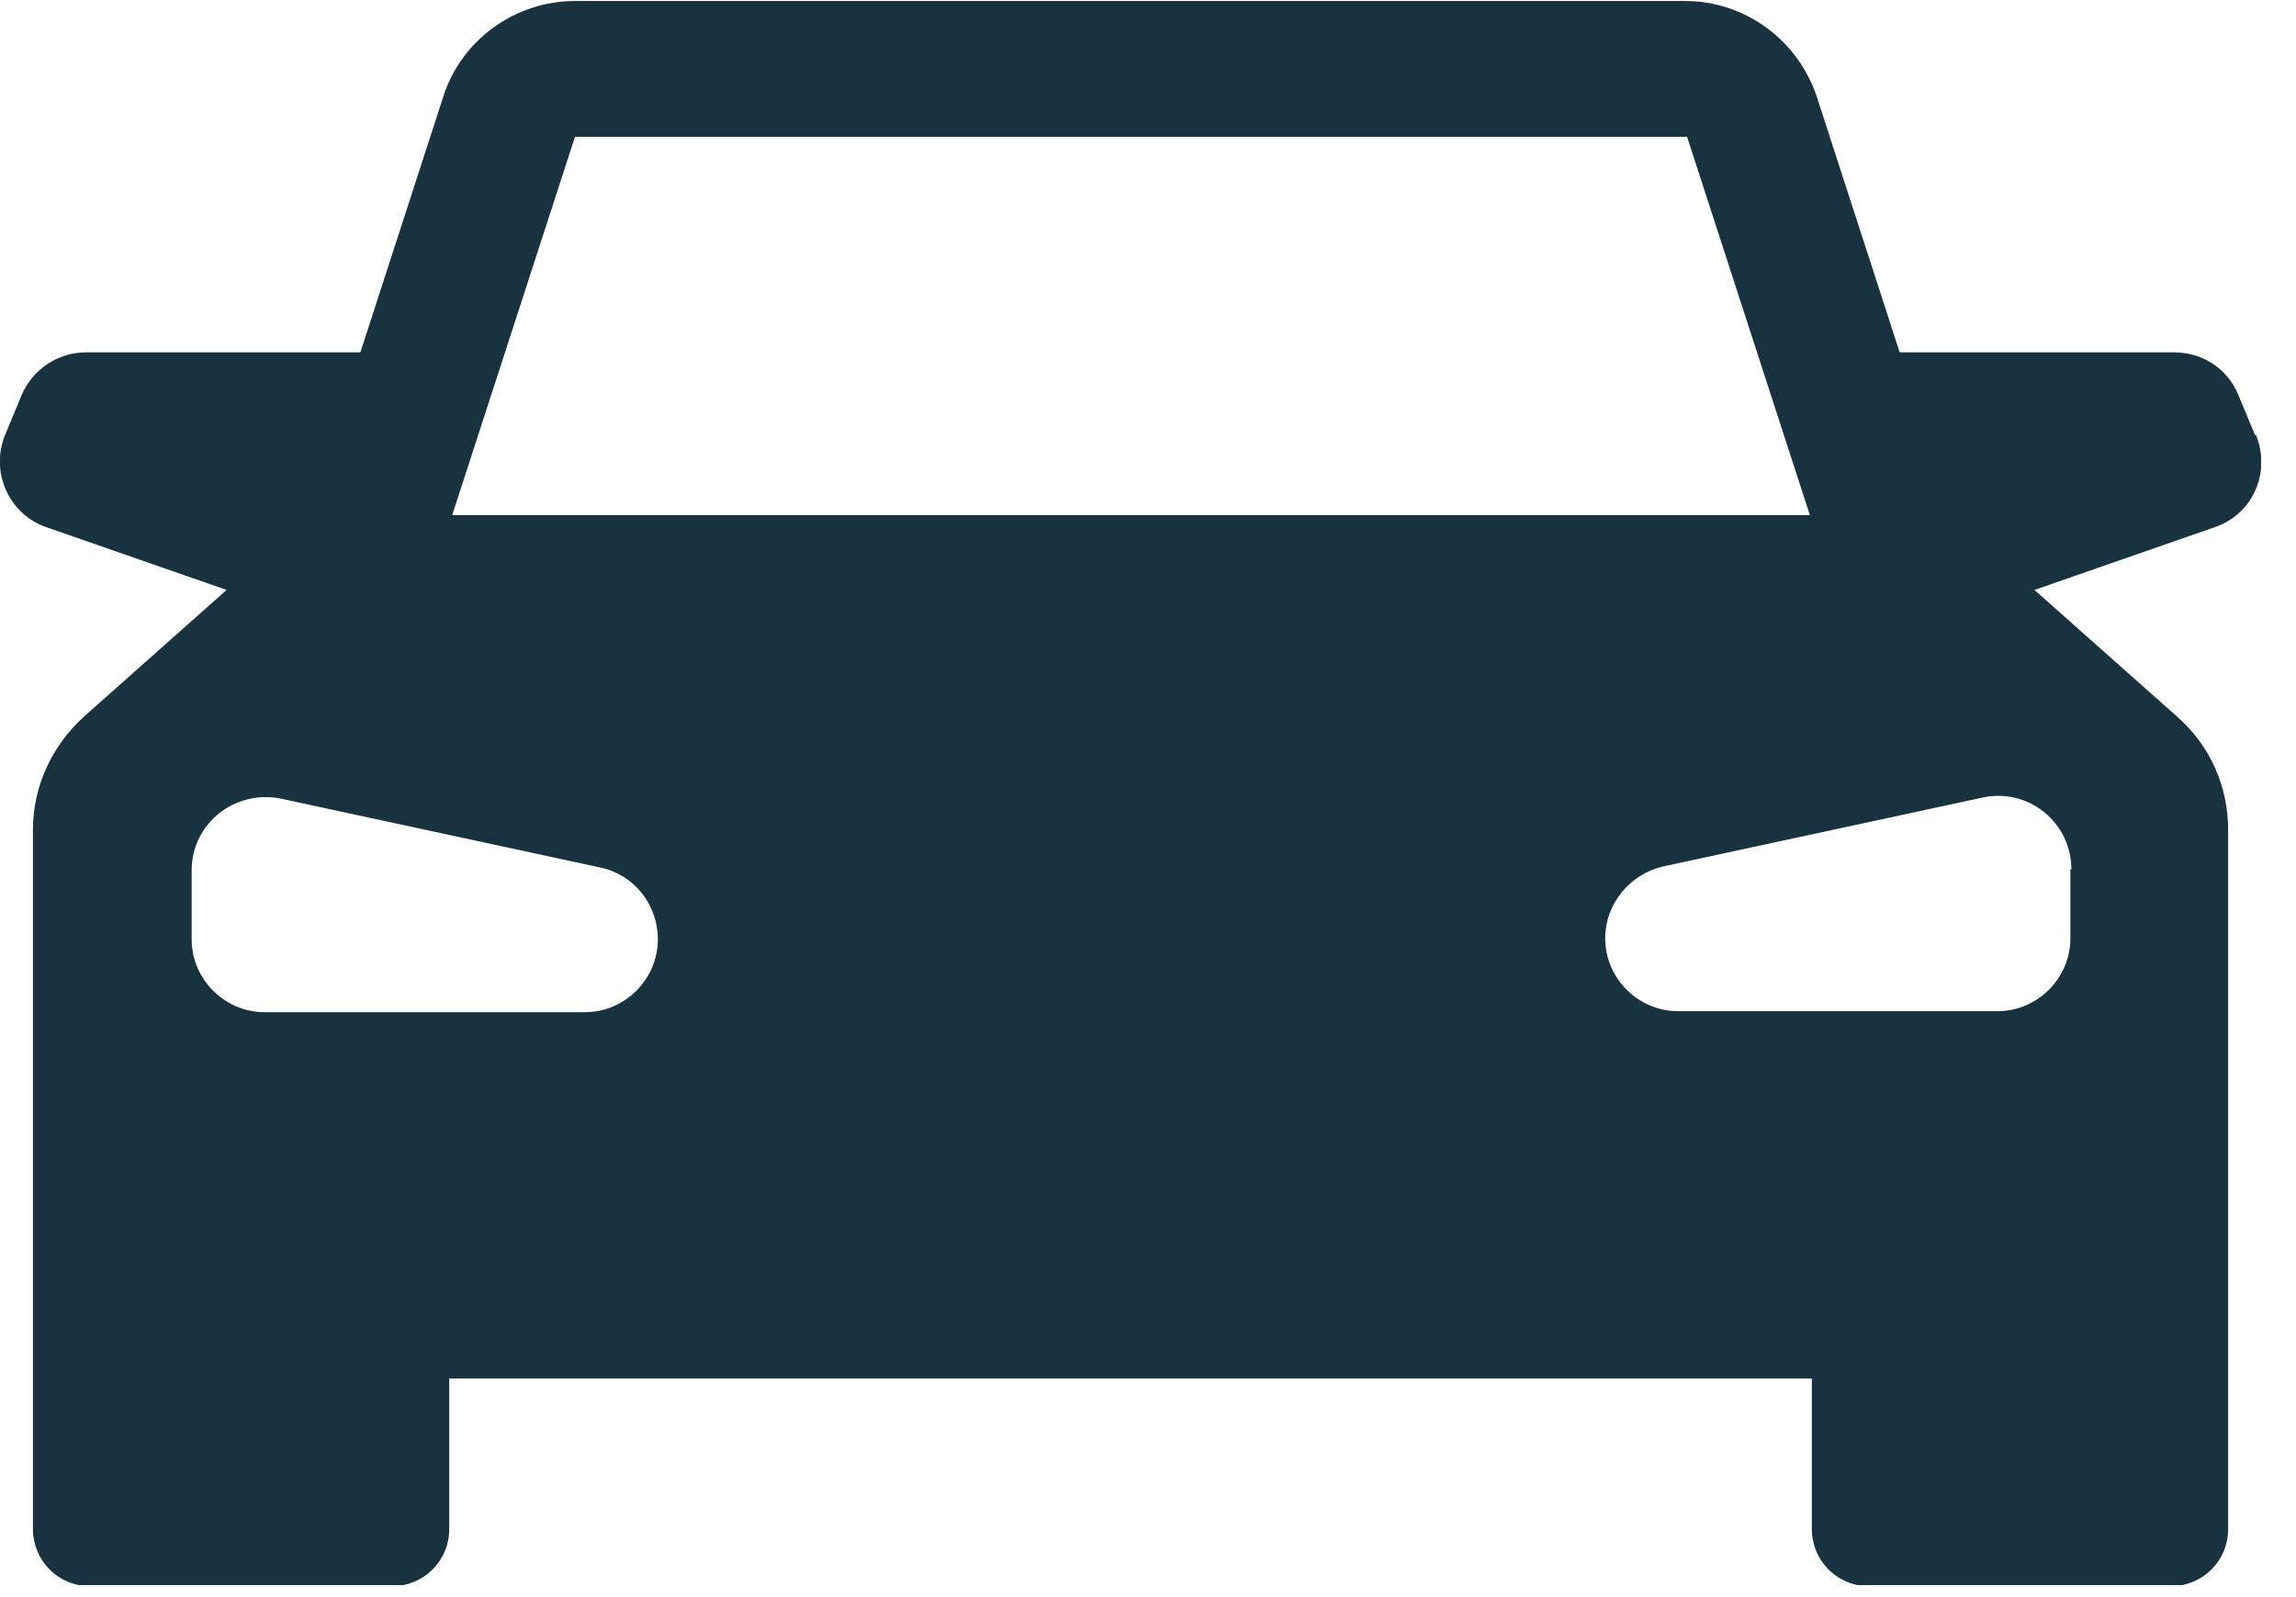 <svg width="23" height="16" viewBox="0 0 23 16" fill="none" xmlns="http://www.w3.org/2000/svg">
<g clip-path="url(#clip0_7_9296)">
<path d="M22.59 4.36L22.42 3.95C22.31 3.69 22.06 3.53 21.78 3.53H19.03L18.2 0.97C18.01 0.4 17.48 0.01 16.88 0.01H5.76C5.16 0.01 4.62 0.4 4.44 0.97L3.61 3.53H0.86C0.58 3.53 0.33 3.7 0.22 3.95L0.05 4.36C-0.1 4.73 0.09 5.15 0.46 5.28L2.27 5.91L0.84 7.18C0.52 7.47 0.33 7.88 0.33 8.31V15.32C0.33 15.63 0.58 15.89 0.9 15.89H3.93C4.24 15.89 4.5 15.64 4.5 15.32V13.81H18.15V15.32C18.15 15.63 18.4 15.89 18.72 15.89H21.75C22.06 15.89 22.32 15.64 22.32 15.32V8.31C22.32 7.88 22.14 7.47 21.81 7.18L20.38 5.91L22.19 5.28C22.57 5.15 22.75 4.73 22.6 4.36H22.59ZM5.85 10.14H2.65C2.25 10.14 1.92 9.81 1.92 9.41V8.72C1.92 8.25 2.35 7.91 2.81 8L6.01 8.69C6.35 8.76 6.59 9.06 6.59 9.41C6.59 9.81 6.26 10.14 5.86 10.14H5.85ZM4.53 5.16L5.76 1.37H16.9L18.13 5.16H4.53ZM20.74 8.71V9.4C20.74 9.8 20.41 10.13 20.01 10.13H16.81C16.41 10.13 16.08 9.8 16.08 9.4C16.08 9.06 16.32 8.76 16.66 8.68L19.86 7.99C20.32 7.89 20.75 8.24 20.75 8.71H20.74Z" fill="#19323F"/>
</g>
<defs>
<clipPath id="clip0_7_9296">
<rect width="22.65" height="15.88" fill="white"/>
</clipPath>
</defs>
</svg>
